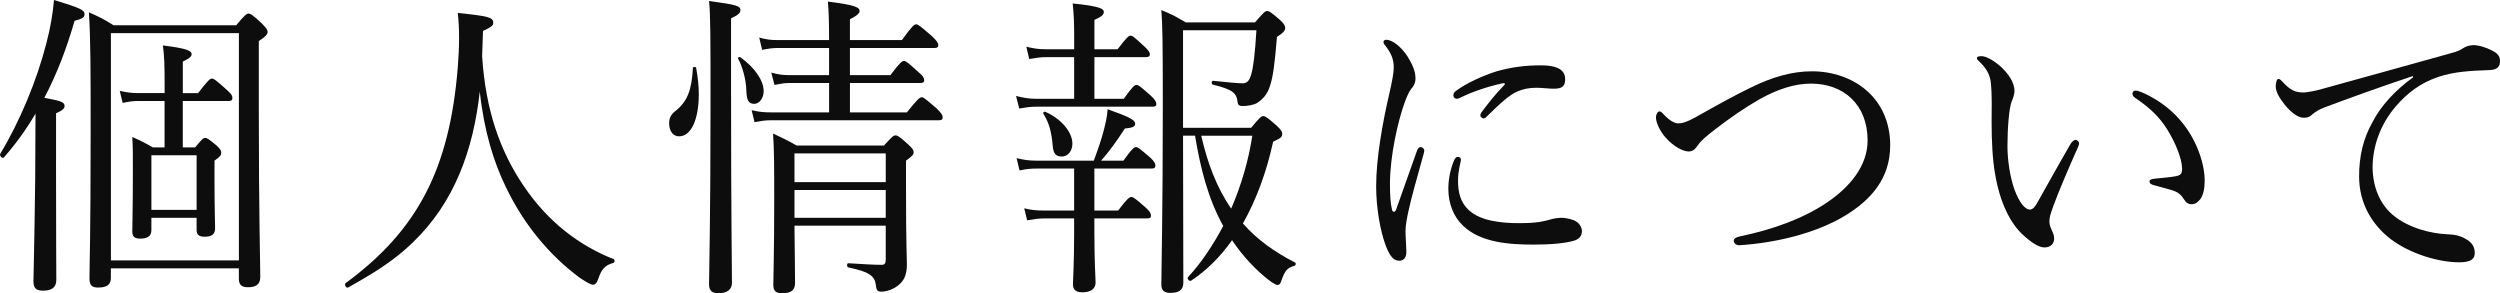 <?xml version="1.0" encoding="UTF-8"?>
<svg id="_レイヤー_2" data-name="レイヤー_2" xmlns="http://www.w3.org/2000/svg" width="134.642" height="15.792" viewBox="0 0 134.642 15.792">
  <defs>
    <style>
      .cls-1 {
        fill: #0d0d0d;
      }
    </style>
  </defs>
  <g id="_基本" data-name="基本">
    <g>
      <path class="cls-1" d="M3.017,8.567c0,4.045.016,5.932.016,6.51,0,.391-.237.578-.711.578-.396,0-.521-.153-.521-.51s.047-1.581.095-5.541c0-1.139.016-2.346.016-3.485-.506.867-1.075,1.649-1.707,2.363-.079.085-.253-.102-.19-.204,1.044-1.717,1.977-3.961,2.482-5.949.221-.833.348-1.598.411-2.329,1.454.442,1.644.544,1.644.765,0,.17-.095.238-.537.357-.427,1.496-.965,2.89-1.628,4.147.933.17,1.09.238,1.09.442,0,.119-.078.221-.458.391v2.465ZM5.973,14.942c0,.391-.205.544-.695.544-.332,0-.459-.136-.459-.476,0-.85.063-2.125.063-7.921,0-3.332,0-4.963-.095-6.425.585.255.822.374,1.328.697h6.607c.475-.578.569-.629.664-.629s.205.051.711.527c.253.255.316.357.316.459,0,.136-.11.255-.474.493v3.655c0,5.78.079,8.278.079,9.043,0,.391-.206.561-.664.561-.348,0-.49-.136-.49-.459v-.561h-6.893v.493ZM12.866,1.785h-6.893v12.239h6.893V1.785ZM7.444,5.439c-.301,0-.506.034-.838.102l-.158-.646c.395.085.632.119.996.119h1.422v-.476c0-.969-.016-1.564-.095-2.091,1.392.17,1.55.306,1.55.476,0,.102-.096.221-.475.391v1.7h.822c.537-.697.647-.782.743-.782.11,0,.221.085.79.595.253.221.316.323.316.442s-.048.17-.206.17h-2.466v2.499h.664c.363-.442.442-.51.537-.51.111,0,.206.068.617.408.205.187.253.289.253.391,0,.119-.048.204-.364.425v.867c0,1.683.032,2.516.032,2.771,0,.323-.174.459-.554.459-.316,0-.442-.102-.442-.374v-.646h-2.435v.663c0,.323-.205.459-.601.459-.301,0-.427-.102-.427-.391,0-.442.031-1.105.031-3.366,0-.833,0-1.19-.031-1.717.458.204.664.306,1.106.561h.632v-2.499h-1.422ZM10.589,8.363h-2.435v2.941h2.435v-2.941Z"/>
      <path class="cls-1" d="M28.18,9.978c1.328,1.989,3.051,3.264,4.869,3.978.078.034.062.187-.017.204-.427.119-.632.306-.821.884-.079.221-.158.289-.285.289-.11,0-.348-.136-.727-.391-1.597-1.19-2.988-2.839-3.968-4.896-.633-1.309-1.154-2.941-1.392-5.116-.348,3.145-1.359,5.966-3.604,8.125-1.043,1.02-2.244,1.734-3.493,2.431-.095.051-.222-.17-.127-.238,3.889-2.856,5.597-6.17,6.039-11.61.095-1.207.095-2.108,0-2.941,1.645.17,1.913.238,1.913.527,0,.153-.111.238-.554.442-.016.459-.031.901-.047,1.36.189,2.941.979,5.116,2.213,6.952Z"/>
      <path class="cls-1" d="M36.038,6.646c0-.289.095-.476.332-.663.647-.51.885-1.122.948-2.329,0-.068.158-.068.174,0,.095.51.143.986.143,1.428,0,1.309-.396,2.261-1.06,2.261-.316,0-.537-.272-.537-.697ZM39.373,5.134c0,6.493.048,9.213.048,10.097,0,.357-.253.561-.728.561-.348,0-.506-.136-.506-.493,0-.646.079-3.298.079-9.587,0-3.757,0-4.861-.079-5.66,1.502.204,1.691.272,1.691.493,0,.136-.095.255-.506.442v4.147ZM40.195,4.862c-.016-.578-.206-1.275-.442-1.7-.032-.051.062-.119.11-.085.79.561,1.265,1.258,1.265,1.836,0,.357-.222.68-.506.68-.301,0-.411-.187-.427-.731ZM48.842,6.052c.568-.714.695-.816.806-.816.095,0,.206.102.807.612.253.255.315.357.315.459,0,.119-.047.17-.205.17h-9.059c-.284,0-.506.034-.869.102l-.158-.646c.427.102.68.119,1.044.119h3.13v-1.581h-2.135c-.269,0-.458.034-.806.102l-.174-.663c.379.102.616.136.948.136h2.166v-1.462h-2.751c-.3,0-.506.034-.854.102l-.158-.663c.38.102.616.136.98.136h2.782v-.068c0-.884-.016-1.428-.063-2.006,1.518.187,1.707.323,1.707.51,0,.102-.11.238-.521.442v1.122h2.798c.554-.765.664-.85.775-.85.095,0,.205.085.854.646.269.255.332.374.332.476s-.048.153-.206.153h-4.553v1.462h2.182c.506-.68.632-.765.728-.765.095,0,.221.085.79.612.237.187.301.323.301.425s-.048.153-.222.153h-3.778v1.581h3.067ZM42.788,12.154c.016,1.7.031,2.499.031,3.077,0,.408-.222.561-.695.561-.348,0-.475-.136-.475-.442,0-.629.048-1.649.048-4.505,0-1.819,0-2.754-.063-3.655.537.255.759.357,1.265.646h4.711c.442-.493.521-.544.616-.544.111,0,.206.051.695.493.237.221.285.306.285.408,0,.136-.048.187-.411.459v1.445c0,3.213.048,3.688.048,4.131,0,.612-.175.918-.49,1.156-.253.204-.617.323-.886.323-.189,0-.253-.068-.284-.255-.048-.561-.253-.782-1.502-1.054-.079-.017-.079-.221,0-.221.885.051,1.344.085,1.818.085.142,0,.205-.085.205-.272v-1.836h-4.916ZM47.704,8.261h-4.916v1.547h4.916v-1.547ZM42.788,11.729h4.916v-1.496h-4.916v1.496Z"/>
      <path class="cls-1" d="M60.522,5.321c.474-.663.585-.748.68-.748.11,0,.221.085.774.578.222.204.301.34.301.442s-.048.153-.206.153h-6.244c-.332,0-.553.034-.933.102l-.174-.68c.427.102.68.153,1.091.153h2.039v-2.244h-1.486c-.315,0-.537.034-.933.102l-.157-.663c.427.102.663.136,1.059.136h1.518v-.714c0-.646-.016-1.156-.079-1.751,1.502.153,1.676.289,1.676.459,0,.136-.11.255-.506.425v1.581h1.249c.49-.646.601-.731.695-.731.11,0,.206.085.743.578.205.187.3.323.3.425s-.062.153-.221.153h-2.767v2.244h1.581ZM58.941,12.63c0,1.564.063,2.295.063,2.584,0,.306-.206.527-.712.527-.363,0-.506-.153-.506-.425,0-.289.063-1.088.063-2.703v-.85h-1.597c-.316,0-.537.034-.933.102l-.158-.646c.427.102.68.119,1.06.119h1.628v-2.261h-1.976c-.332,0-.569.017-.965.102l-.158-.663c.427.102.68.136,1.091.136h3.067c.221-.595.395-1.088.537-1.632.11-.425.189-.782.206-1.139,1.09.391,1.485.561,1.485.782,0,.136-.095.221-.553.255-.475.731-.807,1.19-1.281,1.734h1.202c.458-.646.585-.731.68-.731s.205.085.759.561c.205.187.284.323.284.425,0,.119-.047.17-.205.17h-3.083v2.261h1.28c.49-.646.617-.731.712-.731s.221.085.759.561c.236.204.3.34.3.442s-.047.153-.205.153h-2.846v.867ZM56.696,7.853c-.062-.697-.174-1.207-.506-1.734-.031-.051.032-.119.096-.102.9.391,1.47,1.122,1.47,1.717,0,.391-.237.697-.569.697-.3,0-.458-.136-.49-.578ZM63.715,7.309c0,2.805.016,5.524.016,7.904,0,.391-.222.561-.695.561-.348,0-.49-.136-.49-.459,0-.731.079-3.757.079-9.638,0-3.417-.016-4.318-.079-5.134.553.221.774.34,1.312.663h3.731c.474-.544.553-.612.647-.612.127,0,.222.068.696.476.221.204.284.323.284.425,0,.153-.079.255-.442.493-.127,1.496-.206,2.125-.38,2.652-.142.442-.379.697-.68.901-.205.119-.521.17-.79.17-.174,0-.253-.051-.269-.204-.063-.51-.253-.68-1.344-.952-.079-.017-.063-.204.016-.204.806.085,1.344.136,1.581.136s.363-.102.474-.459c.127-.442.206-1.122.285-2.397h-3.952v5.253h3.667c.475-.578.554-.629.648-.629.11,0,.205.051.743.527.236.221.284.323.284.425,0,.17-.063.221-.49.425-.363,1.666-.917,3.145-1.628,4.403.774.884,1.723,1.547,2.813,2.108.063.034.032.153-.031.17-.396.119-.506.221-.728.85-.047.136-.11.187-.189.187s-.222-.085-.458-.255c-.728-.561-1.423-1.309-1.992-2.159-.632.901-1.375,1.632-2.197,2.176-.095.068-.253-.102-.174-.187.711-.765,1.344-1.717,1.896-2.754-.821-1.479-1.232-3.128-1.518-4.862h-.647ZM64.695,7.309c.332,1.445.807,2.754,1.612,3.927.538-1.241.934-2.584,1.139-3.927h-2.751Z"/>
      <path class="cls-1" d="M76.517,7.921c.079,0,.19.085.19.187,0,.051-.016.102-.032.17-.379,1.36-.68,2.431-.821,3.094-.079.357-.158.765-.158,1.088,0,.306.047.867.047,1.105,0,.34-.174.476-.379.476-.285,0-.49-.187-.728-.799-.3-.799-.521-2.04-.521-3.213,0-1.513.348-3.434.711-4.997.143-.629.237-1.105.237-1.394,0-.459-.143-.782-.474-1.207-.063-.068-.079-.119-.079-.17,0-.068.062-.119.142-.119.38,0,.854.442,1.154.901.253.408.427.782.427,1.173,0,.255-.095.425-.222.561-.126.153-.221.374-.363.748-.348.952-.79,2.856-.79,4.385,0,.612.031,1.054.11,1.377.016.085.063.119.11.119.032,0,.079-.034.111-.119.363-1.003.742-2.108,1.122-3.162.048-.153.126-.204.205-.204ZM78.32,8.618c.063-.119.11-.17.189-.17.095,0,.174.051.174.153s-.158.561-.158,1.122c0,.646.127,1.173.585,1.598.648.595,1.786.697,2.703.697.506,0,.774-.017,1.123-.068.3-.051.474-.102.584-.136.158-.051.428-.085.602-.085.126,0,.442.051.647.136.285.119.427.374.427.578,0,.272-.142.425-.395.51-.475.153-1.297.221-2.197.221-1.312,0-2.861-.102-3.811-1.02-.521-.493-.79-1.207-.79-1.989,0-.459.095-1.037.316-1.547ZM80.913,4.488c-.854.187-1.66.476-2.214.748-.095.051-.189.085-.237.085-.095,0-.189-.068-.189-.187s.063-.187.189-.272c.506-.374,1.344-.765,2.135-1.02.79-.221,1.518-.323,2.387-.323,1.091,0,1.312.374,1.312.748,0,.425-.222.51-.633.51-.221,0-.648-.051-.9-.051-.428,0-.712.068-1.012.187-.428.17-.934.629-1.676,1.36-.079.085-.127.102-.19.102-.062,0-.157-.085-.157-.153s.016-.119.095-.221c.3-.391.647-.867,1.201-1.428.047-.051.031-.119-.11-.085Z"/>
      <path class="cls-1" d="M101.799,7.836c0,1.768-1.027,2.924-2.419,3.773-1.628.986-3.825,1.479-5.69,1.598-.189.017-.316-.119-.316-.238,0-.102.095-.187.332-.238,1.723-.357,3.352-.935,4.632-1.785,1.328-.884,2.245-2.04,2.245-3.383,0-1.938-1.297-3.06-3.052-3.06-.885,0-1.817.306-2.782.85-.774.442-1.564.986-2.402,1.632-.459.357-.728.578-.901.833-.158.221-.269.34-.506.34-.269,0-.79-.238-1.249-.765-.284-.323-.506-.782-.506-1.071,0-.17.095-.323.19-.323.079,0,.142.068.253.187.269.289.553.459.742.459.222,0,.475-.068.933-.323,1.297-.731,2.166-1.207,2.973-1.598,1.17-.578,2.244-.884,3.304-.884,2.213,0,4.221,1.411,4.221,3.995Z"/>
      <path class="cls-1" d="M108.985,12.681c-.728-.646-1.281-1.802-1.534-3.298-.142-.816-.189-1.768-.189-2.822,0-.697.032-1.428-.047-2.159-.063-.408-.237-.731-.633-1.105-.095-.085-.11-.119-.11-.17,0-.085.126-.102.253-.102.253,0,.68.255,1.027.561.396.374.743.833.743,1.326,0,.136-.079.391-.143.527-.158.374-.237,1.53-.237,2.431,0,.799.158,1.734.38,2.346.284.765.601,1.071.822,1.071.126,0,.236-.085.379-.323.475-.833,1.154-2.074,1.818-3.213.078-.136.205-.221.269-.221.079,0,.189.102.189.187,0,.068-.031.153-.063.221-.49,1.088-1.059,2.431-1.312,3.128-.143.408-.222.612-.222.833,0,.119.016.272.095.425.079.187.158.323.158.493.016.272-.158.51-.521.51-.301,0-.712-.272-1.122-.646ZM116.43,5.576c.727.51,1.328,1.207,1.723,1.989.38.731.585,1.547.585,2.159,0,.442-.079.782-.237,1.003-.157.187-.284.272-.458.272-.189,0-.316-.085-.427-.272s-.284-.374-.616-.476c-.27-.085-.601-.17-.98-.272-.189-.051-.253-.102-.253-.221,0-.085.127-.119.284-.136.443-.051.807-.068,1.154-.136.237-.051.316-.136.316-.391,0-.561-.38-1.445-.791-2.108-.427-.697-.979-1.207-1.738-1.717-.095-.068-.143-.119-.143-.238,0-.085.063-.153.174-.153.222,0,.901.34,1.407.697Z"/>
      <path class="cls-1" d="M129.947,4.097c-1.739.578-3.525,1.224-4.743,1.683-.221.085-.474.204-.68.391-.11.102-.221.17-.427.17-.269.017-.647-.204-1.059-.714-.253-.323-.459-.646-.475-.952,0-.238.063-.425.143-.425s.142.068.205.136c.459.493.696.595,1.186.595.19-.017.538-.068.949-.187,2.292-.629,4.663-1.292,6.986-1.938.332-.085.49-.17.617-.255.158-.102.3-.153.537-.17.316,0,.695.119,1.027.289.222.102.427.272.427.527.017.357-.158.51-.553.527-1.027.034-1.944.085-2.782.374-.948.323-1.645.85-2.276,1.581-.807.935-1.249,2.125-1.249,3.298.016,1.105.427,1.989,1.091,2.55.869.731,2.118,1.003,2.893,1.037.411.017.695.051,1.091.289.332.204.427.442.427.731s-.174.493-.838.493c-1.138,0-2.671-.476-3.699-1.258-.948-.731-1.691-1.87-1.691-3.366,0-1.088.222-2.04.712-2.907.442-.884,1.249-1.751,2.197-2.431l-.016-.068Z"/>
    </g>
  </g>
</svg>
